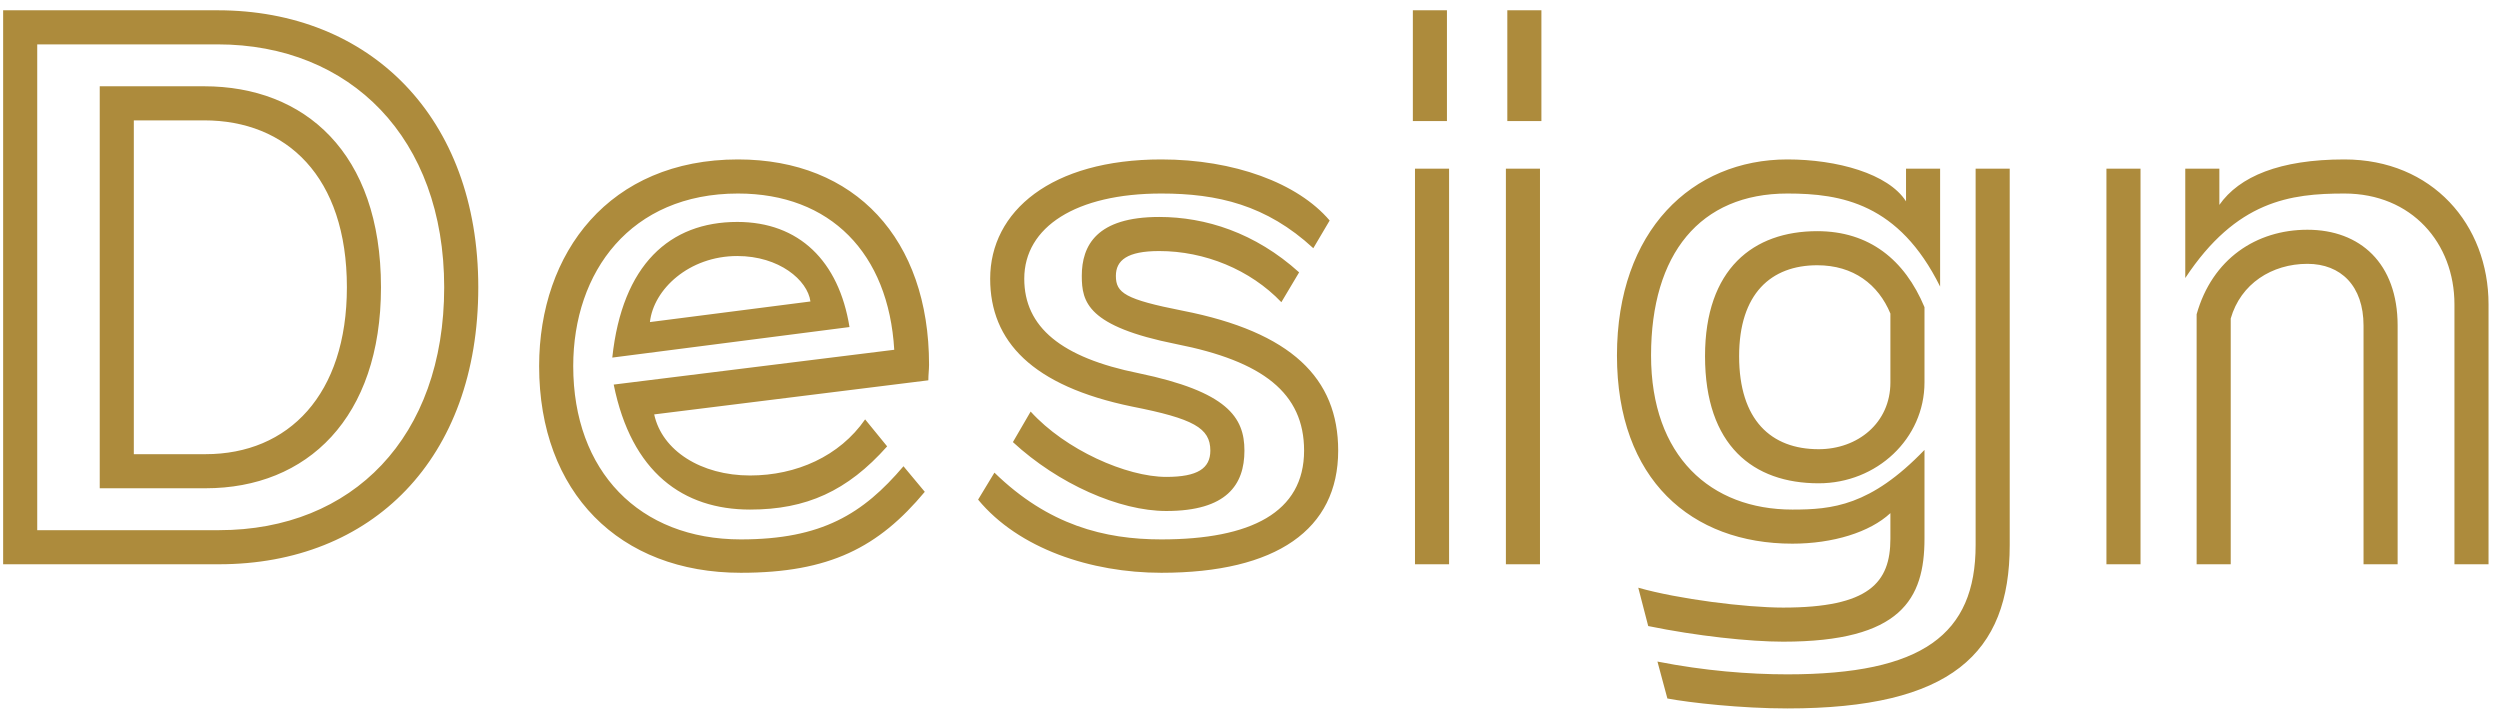 <svg width="176" height="50" viewBox="0 0 176 50" fill="none" xmlns="http://www.w3.org/2000/svg"><path d="M15.421 39.724H0.221V0.724H15.321C26.021 0.724 33.671 8.224 33.671 20.224C33.671 32.324 26.171 39.724 15.421 39.724ZM2.621 37.324H15.421C24.821 37.324 31.271 30.774 31.271 20.224C31.271 9.724 24.671 3.124 15.321 3.124H2.621V37.324ZM14.471 34.374H7.021V6.074H14.371C21.421 6.074 26.821 10.724 26.821 20.224C26.821 29.424 21.621 34.374 14.471 34.374ZM9.421 31.974H14.471C20.321 31.974 24.421 27.774 24.421 20.224C24.421 12.424 20.171 8.474 14.371 8.474H9.421V31.974ZM59.805 23.024L43.105 25.174C43.805 18.624 47.155 15.624 51.905 15.624C56.255 15.624 59.055 18.374 59.805 23.024ZM63.605 32.824L65.105 34.624C61.855 38.524 58.405 40.324 52.155 40.324C43.605 40.324 37.955 34.674 37.955 25.774C37.955 17.774 42.905 11.224 51.955 11.224C60.205 11.224 65.405 16.824 65.405 25.674C65.405 26.024 65.355 26.374 65.355 26.774L46.055 29.174C46.605 31.724 49.355 33.474 52.805 33.474C56.055 33.474 59.105 32.124 60.905 29.524L62.455 31.424C59.655 34.574 56.755 35.874 52.805 35.874C48.105 35.874 44.455 33.274 43.205 27.074L62.955 24.624C62.555 17.824 58.455 13.624 51.955 13.624C44.405 13.624 40.355 19.124 40.355 25.774C40.355 33.174 45.005 37.974 52.155 37.974C57.855 37.974 60.755 36.174 63.605 32.824ZM45.755 22.674L57.055 21.224C56.855 19.724 54.855 18.024 51.905 18.024C48.505 18.024 46.005 20.374 45.755 22.674ZM93.608 15.524L92.457 17.474C89.158 14.424 85.708 13.624 81.758 13.624C75.758 13.624 72.108 15.974 72.108 19.624C72.108 23.024 74.708 25.174 80.158 26.274C86.408 27.574 87.608 29.374 87.608 31.724C87.608 34.124 86.358 35.974 82.108 35.974C78.808 35.974 74.508 34.074 71.308 31.124L72.558 28.974C75.008 31.674 79.308 33.574 82.108 33.574C84.308 33.574 85.208 32.974 85.208 31.724C85.208 30.124 84.008 29.474 79.708 28.624C72.658 27.174 69.708 24.024 69.708 19.624C69.708 14.874 74.008 11.224 81.758 11.224C86.858 11.224 91.358 12.874 93.608 15.524ZM91.458 19.174L90.208 21.274C88.008 18.974 84.808 17.674 81.608 17.674C79.358 17.674 78.558 18.324 78.558 19.424C78.558 20.624 79.208 21.074 83.258 21.874C90.908 23.374 94.208 26.624 94.208 31.724C94.208 37.274 89.858 40.324 81.758 40.324C76.808 40.324 71.708 38.624 68.858 35.174L70.008 33.274C73.808 36.974 77.758 37.974 81.758 37.974C88.058 37.974 91.808 36.074 91.808 31.724C91.808 27.674 88.908 25.424 82.808 24.224C76.558 22.974 76.158 21.274 76.158 19.424C76.158 17.274 77.208 15.274 81.608 15.274C84.858 15.274 88.358 16.374 91.458 19.174ZM108.515 8.524H106.115V0.724H108.515V8.524ZM101.865 8.524H99.465V0.724H101.865V8.524ZM108.415 39.724H106.015V11.874H108.415V39.724ZM102.015 39.724H99.615V11.874H102.015V39.724ZM135.484 21.624V26.924C135.484 30.874 132.134 34.024 128.034 34.024C123.434 34.024 120.034 31.374 120.034 25.074C120.034 18.924 123.434 16.274 127.934 16.274C131.584 16.274 134.084 18.274 135.484 21.624ZM133.084 37.924V36.124C131.634 37.474 129.034 38.274 126.184 38.274C119.084 38.274 113.834 33.774 113.834 25.024C113.834 16.224 119.134 11.224 125.834 11.224C129.334 11.224 132.934 12.224 134.184 14.174V11.874H136.584V20.174C133.684 14.324 129.634 13.624 125.834 13.624C119.684 13.624 116.234 17.874 116.234 25.024C116.234 32.124 120.434 35.874 126.184 35.874C128.984 35.874 131.684 35.624 135.484 31.674V37.924C135.484 42.174 133.834 45.174 125.534 45.174C123.184 45.174 119.434 44.774 116.034 44.074L115.334 41.374C118.134 42.174 122.884 42.774 125.534 42.774C131.584 42.774 133.084 41.024 133.084 37.924ZM139.084 38.374V11.874H141.484V38.374C141.484 46.024 137.334 49.874 125.834 49.874C122.584 49.874 118.984 49.474 117.384 49.174L116.684 46.574C119.984 47.224 123.134 47.474 125.834 47.474C135.334 47.474 139.084 44.674 139.084 38.374ZM133.084 26.924V22.074C132.234 20.024 130.484 18.674 127.934 18.674C124.684 18.674 122.434 20.674 122.434 25.074C122.434 29.574 124.684 31.624 128.034 31.624C130.784 31.624 133.084 29.774 133.084 26.924ZM175.193 39.724H172.793V21.424C172.793 17.124 169.793 13.624 165.043 13.624C161.243 13.624 157.443 14.124 153.843 19.574V11.874H156.243V14.424C157.643 12.424 160.493 11.224 165.043 11.224C171.243 11.224 175.193 15.824 175.193 21.424V39.724ZM150.693 39.724H148.293V11.874H150.693V39.724ZM168.793 39.724H166.393V22.924C166.393 20.124 164.793 18.574 162.443 18.574C159.943 18.574 157.743 19.974 157.043 22.424V39.724H154.643V22.124C155.743 18.224 158.843 16.174 162.443 16.174C166.143 16.174 168.793 18.524 168.793 22.924V39.724Z" fill="#AD8B3C"/></svg>